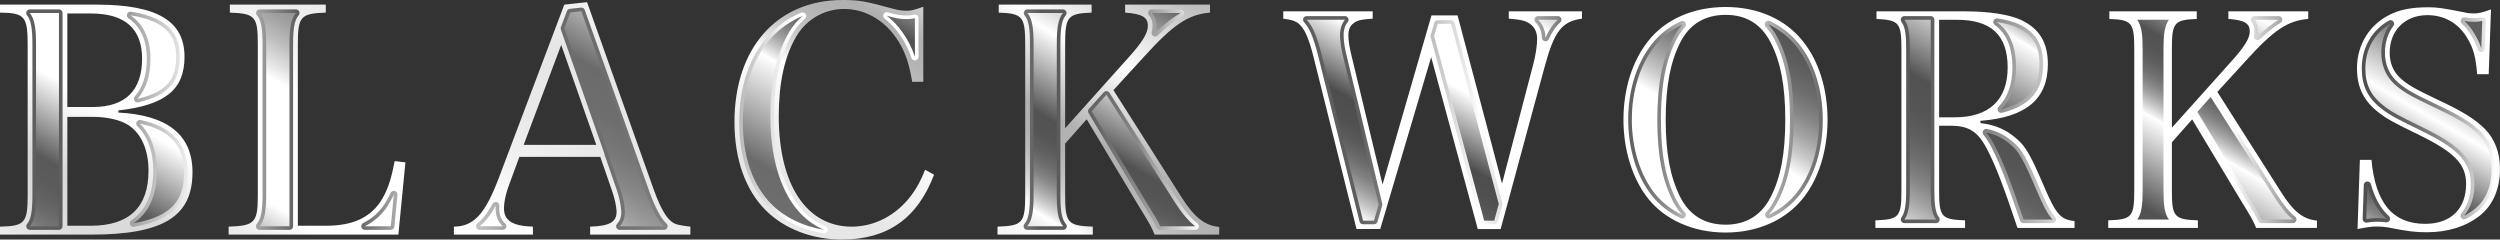 <?xml version="1.0" encoding="utf-8"?>
<!-- Generator: Adobe Illustrator 28.0.0, SVG Export Plug-In . SVG Version: 6.00 Build 0)  -->
<!DOCTYPE svg PUBLIC "-//W3C//DTD SVG 1.1//EN" "http://www.w3.org/Graphics/SVG/1.1/DTD/svg11.dtd">
<svg version="1.1" id="レイヤー_1" xmlns:x="http://ns.adobe.com/Extensibility/1.0/" xmlns:i="http://ns.adobe.com/AdobeIllustrator/10.0/" xmlns:graph="http://ns.adobe.com/Graphs/1.0/"
	 xmlns="http://www.w3.org/2000/svg" xmlns:xlink="http://www.w3.org/1999/xlink" x="0px" y="0px"
	 viewBox="0 0 259.082 24.825" enable-background="new 0 0 259.082 24.825" xml:space="preserve">
<rect x="0" y="0" width="259.082" height="24.825" fill="#333333" stroke="none"/>
<g>
	
		<linearGradient id="SVGID_1_" gradientUnits="userSpaceOnUse" x1="3.091" y1="14.683" x2="123.86" y2="14.683" gradientTransform="matrix(1 0 0 -1 0 27.17)">
		<stop  offset="0" style="stop-color:#FFFFFF"/>
		<stop  offset="0.001" style="stop-color:#FBFBFB"/>
		<stop  offset="0.017" style="stop-color:#D0D0D0"/>
		<stop  offset="0.033" style="stop-color:#ABABAB"/>
		<stop  offset="0.05" style="stop-color:#8D8D8D"/>
		<stop  offset="0.068" style="stop-color:#767676"/>
		<stop  offset="0.087" style="stop-color:#666666"/>
		<stop  offset="0.108" style="stop-color:#5C5C5C"/>
		<stop  offset="0.135" style="stop-color:#595959"/>
		<stop  offset="0.222" style="stop-color:#FFFFFF"/>
		<stop  offset="0.235" style="stop-color:#FFFFFF"/>
		<stop  offset="0.349" style="stop-color:#FFFFFF"/>
		<stop  offset="0.368" style="stop-color:#D0D0D0"/>
		<stop  offset="0.389" style="stop-color:#A5A5A5"/>
		<stop  offset="0.41" style="stop-color:#808080"/>
		<stop  offset="0.433" style="stop-color:#626262"/>
		<stop  offset="0.457" style="stop-color:#4B4B4B"/>
		<stop  offset="0.482" style="stop-color:#3B3B3B"/>
		<stop  offset="0.511" style="stop-color:#313131"/>
		<stop  offset="0.548" style="stop-color:#2E2E2E"/>
		<stop  offset="0.661" style="stop-color:#FFFFFF"/>
		<stop  offset="0.663" style="stop-color:#F4F4F4"/>
		<stop  offset="0.675" style="stop-color:#C9C9C9"/>
		<stop  offset="0.687" style="stop-color:#A4A4A4"/>
		<stop  offset="0.699" style="stop-color:#868686"/>
		<stop  offset="0.712" style="stop-color:#6F6F6F"/>
		<stop  offset="0.727" style="stop-color:#5F5F5F"/>
		<stop  offset="0.742" style="stop-color:#555555"/>
		<stop  offset="0.762" style="stop-color:#525252"/>
		<stop  offset="0.851" style="stop-color:#FFFFFF"/>
		<stop  offset="0.952" style="stop-color:#5E5E5E"/>
	</linearGradient>
	<path fill="url(#SVGID_1_)" d="M85.407,23.813c-2.11-0.334-4.019-1.241-5.405-2.599
		c-1.974-1.953-3.019-4.914-3.019-8.559c0-5.422,2.329-9.391,6.19-10.998
		c-0.529,0.457-0.992,1.003-1.367,1.627c-1.308,2.184-1.971,5.132-1.971,8.762
		C79.836,18.132,81.909,22.371,85.407,23.813z M120.226,23.446
		c-0.27-0.589-0.5-0.965-1.548-2.675l-5.548-9.244l1.532-1.71l7.005,11.015
		c0.765,1.206,1.46,2.05,2.193,2.614H120.226z M106.451,23.446
		c0.542-0.63,0.661-1.654,0.661-3.273V4.621c0-1.619-0.115-2.643-0.639-3.273
		h3.683c-0.524,0.63-0.639,1.654-0.639,3.273v15.553
		c0,1.618,0.119,2.642,0.66,3.273H106.451z M64.224,23.446
		c0.327-0.345,0.539-0.823,0.539-1.488c-0.04-0.804-0.236-1.682-0.525-2.493
		l-1.241-3.584h0.022L58.478,2.94l0.625-1.654L60.248,1.161l6.719,18.886
		c0.647,1.741,1.205,2.782,1.849,3.399H64.224z M49.708,23.446
		c0.638-0.512,1.173-1.23,1.662-2.135c-0.007,0.102-0.01,0.203-0.01,0.3
		c0,0.849,0.301,1.433,0.74,1.835H49.708z M37.815,23.446
		c0.936-0.467,1.701-1.137,2.305-2.015c0.273-0.421,0.501-0.832,0.699-1.279
		l-0.32,3.294H37.815z M26.895,23.446c0.534-0.615,0.69-1.625,0.69-3.273V4.621
		c0-1.619-0.12-2.643-0.666-3.273h3.744c-0.546,0.63-0.666,1.654-0.666,3.273
		v18.825H26.895z M3.095,23.446c0.524-0.633,0.64-1.659,0.64-3.273V4.621
		c0-1.598-0.121-2.632-0.644-3.273h3.018v22.099H3.095z M13.834,23.135
		c1.6-1.076,2.425-2.909,2.425-5.45c0-2.07-0.621-3.767-1.766-4.879
		c3.083,0.638,4.589,2.3,4.589,5.041C19.081,20.471,18.081,22.41,13.834,23.135
		z M14.252,10.24c0.881-0.986,1.342-2.383,1.342-4.152
		c0-2.051-0.716-3.574-2.072-4.502c4.091,0.644,4.732,2.493,4.732,4.309
		C18.254,7.986,17.529,9.486,14.252,10.24z M94.814,5.887
		c-0.311-0.94-0.708-1.715-1.257-2.499c-0.472-0.679-1.031-1.27-1.652-1.757
		c0.155,0.042,0.317,0.086,0.488,0.133c0.543,0.15,1.028,0.216,1.57,0.216
		c0.314,0,0.559-0.027,0.851-0.097V5.887z M119.718,3.414
		c0.073-0.255,0.108-0.498,0.108-0.74c0-0.585-0.183-1.012-0.468-1.326h2.983
		C121.526,1.81,120.687,2.476,119.718,3.414z"/>
	
		<linearGradient id="SVGID_00000049939162545893902830000015780195809748113308_" gradientUnits="userSpaceOnUse" x1="40.642" y1="-24.256" x2="85.47" y2="53.389" gradientTransform="matrix(1 0 0 -1 0 27.17)">
		<stop  offset="0" style="stop-color:#FFFFFF"/>
		<stop  offset="0.014" style="stop-color:#F6F6F6"/>
		<stop  offset="0.048" style="stop-color:#E6E6E6"/>
		<stop  offset="0.086" style="stop-color:#DCDCDC"/>
		<stop  offset="0.135" style="stop-color:#D9D9D9"/>
		<stop  offset="0.222" style="stop-color:#FFFFFF"/>
		<stop  offset="0.235" style="stop-color:#FFFFFF"/>
		<stop  offset="0.349" style="stop-color:#FFFFFF"/>
		<stop  offset="0.395" style="stop-color:#F3F3F3"/>
		<stop  offset="0.46" style="stop-color:#E9E9E9"/>
		<stop  offset="0.546" style="stop-color:#E6E6E6"/>
		<stop  offset="0.661" style="stop-color:#FFFFFF"/>
		<stop  offset="0.676" style="stop-color:#E4E4E4"/>
		<stop  offset="0.694" style="stop-color:#CDCDCD"/>
		<stop  offset="0.713" style="stop-color:#BDBDBD"/>
		<stop  offset="0.735" style="stop-color:#B3B3B3"/>
		<stop  offset="0.762" style="stop-color:#B0B0B0"/>
		<stop  offset="0.851" style="stop-color:#FFFFFF"/>
		<stop  offset="0.952" style="stop-color:#BFBFBF"/>
	</linearGradient>
	<path fill="url(#SVGID_00000049939162545893902830000015780195809748113308_)" d="M0,23.488
		c2.581-0.062,2.867-0.378,2.867-3.314V4.62c0-2.928-0.317-3.284-2.867-3.314
		V0.479h9.974c6.313,0,9.148,1.685,9.148,5.416c0,3.376-1.978,5.007-6.853,5.547
		v0.224c5.1,0.255,7.68,2.325,7.68,6.181c0,4.59-3.029,6.467-10.516,6.467H0
		V23.488z M9.658,11.087c3.314,0,5.068-1.715,5.068-4.999
		c0-3.121-1.784-4.69-5.292-4.69H6.977v9.689H9.658z M9.403,23.395
		c3.984,0,5.988-1.916,5.988-5.709c0-2.132-0.729-3.825-2.071-4.713
		c-0.826-0.541-2.194-0.865-3.758-0.865h-2.584v11.288H9.403z M23.693,23.488
		c2.739-0.093,3.024-0.417,3.024-3.314V4.62c0-2.897-0.254-3.222-2.897-3.314
		V0.479h9.943v0.827c-2.642,0.092-2.897,0.417-2.897,3.314v18.774h2.928
		c2.681,0,4.466-0.796,5.609-2.457c0.702-1.082,1.082-2.102,1.498-4.242
		l1.113,0.131l-0.729,7.487H23.693V23.488z M52.933,18.675
		c-0.479,1.213-0.704,2.202-0.704,2.936c0,1.244,0.897,1.815,2.998,1.877v0.827
		H47.038v-0.827c2.071-0.031,3.218-1.275,4.651-5.037l6.791-17.971l2.357-0.255
		l6.949,19.532c0.735,1.978,1.341,2.998,2.071,3.384
		c0.351,0.154,0.637,0.224,1.688,0.347v0.827H61.158v-0.827
		c2.008-0.062,2.738-0.479,2.738-1.53c0-0.031,0-0.062,0-0.093
		c-0.03-0.51-0.189-1.306-0.475-2.109l-1.213-3.5h-8.383L52.933,18.675z
		 M58.159,4.651l-3.89,10.361h7.526L58.159,4.651z M94.534,8.476
		c-0.351-2.071-0.796-3.314-1.689-4.589c-1.305-1.878-3.284-2.959-5.354-2.959
		c-2.04,0-3.886,1.051-4.941,2.805c-1.24,2.071-1.846,4.844-1.846,8.313
		c0,7.077,2.867,11.442,7.553,11.442c2.391,0,4.651-1.182,6.215-3.284
		c0.541-0.734,0.924-1.429,1.402-2.612l0.924,0.51
		c-1.719,4.528-4.814,6.722-9.561,6.722c-3.06,0-5.896-1.082-7.843-2.99
		c-2.132-2.11-3.28-5.323-3.28-9.179C76.115,4.969,80.512,0,87.334,0
		c1.658,0,2.357,0.124,5.288,0.927c0.448,0.124,0.862,0.185,1.341,0.185
		c0.475,0,0.699-0.062,1.719-0.409v7.772H94.534z M110.384,20.173
		c0,2.936,0.256,3.222,2.867,3.314v0.827h-9.878v-0.827
		c2.615-0.093,2.87-0.378,2.87-3.314V4.62c0-2.897-0.254-3.222-2.743-3.314
		V0.479h9.627v0.827c-2.487,0.092-2.743,0.417-2.743,3.314v8.669l6.599-7.363
		c1.402-1.561,1.974-2.488,1.974-3.253c0-0.889-0.606-1.236-2.356-1.368V0.479
		h8.796v0.827c-2.264,0.193-3.825,1.244-6.854,4.589l-3.156,3.446l7.012,11.025
		c1.371,2.163,2.423,2.997,3.952,3.152v0.796h-6.691
		c-0.413-0.95-0.413-0.95-1.723-3.09l-5.32-8.862l-2.233,2.519V20.173z"/>
	<g>
		
			<linearGradient id="SVGID_00000005262101907618057520000001178735673275273865_" gradientUnits="userSpaceOnUse" x1="2.716" y1="14.683" x2="124.235" y2="14.683" gradientTransform="matrix(1 0 0 -1 0 27.17)">
			<stop  offset="0.048" style="stop-color:#5E5E5E"/>
			<stop  offset="0.149" style="stop-color:#FFFFFF"/>
			<stop  offset="0.238" style="stop-color:#525252"/>
			<stop  offset="0.258" style="stop-color:#555555"/>
			<stop  offset="0.273" style="stop-color:#5F5F5F"/>
			<stop  offset="0.288" style="stop-color:#6F6F6F"/>
			<stop  offset="0.301" style="stop-color:#868686"/>
			<stop  offset="0.313" style="stop-color:#A4A4A4"/>
			<stop  offset="0.325" style="stop-color:#C9C9C9"/>
			<stop  offset="0.337" style="stop-color:#F4F4F4"/>
			<stop  offset="0.339" style="stop-color:#FFFFFF"/>
			<stop  offset="0.452" style="stop-color:#6B6B6B"/>
			<stop  offset="0.495" style="stop-color:#6E6E6E"/>
			<stop  offset="0.527" style="stop-color:#787878"/>
			<stop  offset="0.556" style="stop-color:#888888"/>
			<stop  offset="0.584" style="stop-color:#9F9F9F"/>
			<stop  offset="0.61" style="stop-color:#BDBDBD"/>
			<stop  offset="0.634" style="stop-color:#E1E1E1"/>
			<stop  offset="0.651" style="stop-color:#FFFFFF"/>
			<stop  offset="0.765" style="stop-color:#FFFFFF"/>
			<stop  offset="0.778" style="stop-color:#FFFFFF"/>
			<stop  offset="0.865" style="stop-color:#595959"/>
			<stop  offset="0.892" style="stop-color:#5C5C5C"/>
			<stop  offset="0.913" style="stop-color:#666666"/>
			<stop  offset="0.932" style="stop-color:#767676"/>
			<stop  offset="0.95" style="stop-color:#8D8D8D"/>
			<stop  offset="0.967" style="stop-color:#ABABAB"/>
			<stop  offset="0.983" style="stop-color:#D0D0D0"/>
			<stop  offset="0.999" style="stop-color:#FBFBFB"/>
			<stop  offset="1" style="stop-color:#FFFFFF"/>
		</linearGradient>
		
			<path fill="none" stroke="url(#SVGID_00000005262101907618057520000001178735673275273865_)" stroke-width="0.75" stroke-linecap="round" stroke-linejoin="round" d="
			M85.407,23.813c-2.11-0.334-4.019-1.241-5.405-2.599
			c-1.974-1.953-3.019-4.914-3.019-8.559c0-5.422,2.329-9.391,6.19-10.998
			c-0.529,0.457-0.992,1.003-1.367,1.627c-1.308,2.184-1.971,5.132-1.971,8.762
			C79.836,18.132,81.909,22.371,85.407,23.813z M120.226,23.446
			c-0.27-0.589-0.5-0.965-1.548-2.675l-5.548-9.244l1.532-1.71l7.005,11.015
			c0.765,1.206,1.46,2.05,2.193,2.614H120.226z M106.451,23.446
			c0.542-0.63,0.661-1.654,0.661-3.273V4.621c0-1.619-0.115-2.643-0.639-3.273
			h3.683c-0.524,0.63-0.639,1.654-0.639,3.273v15.553
			c0,1.618,0.119,2.642,0.66,3.273H106.451z M64.224,23.446
			c0.327-0.345,0.539-0.823,0.539-1.488c-0.04-0.804-0.236-1.682-0.525-2.493
			l-1.241-3.584h0.022L58.478,2.94l0.625-1.654L60.248,1.161l6.719,18.886
			c0.647,1.741,1.205,2.782,1.849,3.399H64.224z M49.708,23.446
			c0.638-0.512,1.173-1.23,1.662-2.135c-0.007,0.102-0.01,0.203-0.01,0.3
			c0,0.849,0.301,1.433,0.74,1.835H49.708z M37.815,23.446
			c0.936-0.467,1.701-1.137,2.305-2.015c0.273-0.421,0.501-0.832,0.699-1.279
			l-0.32,3.294H37.815z M26.895,23.446c0.534-0.615,0.69-1.625,0.69-3.273V4.621
			c0-1.619-0.12-2.643-0.666-3.273h3.744c-0.546,0.63-0.666,1.654-0.666,3.273
			v18.825H26.895z M3.095,23.446c0.524-0.633,0.64-1.659,0.64-3.273V4.621
			c0-1.598-0.121-2.632-0.644-3.273h3.018v22.099H3.095z M13.834,23.135
			c1.6-1.076,2.425-2.909,2.425-5.45c0-2.07-0.621-3.767-1.766-4.879
			c3.083,0.638,4.589,2.3,4.589,5.041
			C19.081,20.471,18.081,22.41,13.834,23.135z M14.252,10.24
			c0.881-0.986,1.342-2.383,1.342-4.152c0-2.051-0.716-3.574-2.072-4.502
			c4.091,0.644,4.732,2.493,4.732,4.309C18.254,7.986,17.529,9.486,14.252,10.24z
			 M94.814,5.887c-0.311-0.94-0.708-1.715-1.257-2.499
			c-0.472-0.679-1.031-1.27-1.652-1.757c0.155,0.042,0.317,0.086,0.488,0.133
			c0.543,0.15,1.028,0.216,1.57,0.216c0.314,0,0.559-0.027,0.851-0.097V5.887z
			 M119.718,3.414c0.073-0.255,0.108-0.498,0.108-0.74
			c0-0.585-0.183-1.012-0.468-1.326h2.983
			C121.526,1.81,120.687,2.476,119.718,3.414z"/>
		
			<linearGradient id="SVGID_00000125594247043516436570000015371034206189781376_" gradientUnits="userSpaceOnUse" x1="41.027" y1="-24.109" x2="85.35" y2="52.661" gradientTransform="matrix(1 0 0 -1 0 27.17)">
			<stop  offset="0" style="stop-color:#FFFFFF"/>
			<stop  offset="0.001" style="stop-color:#FBFBFB"/>
			<stop  offset="0.017" style="stop-color:#D0D0D0"/>
			<stop  offset="0.033" style="stop-color:#ABABAB"/>
			<stop  offset="0.05" style="stop-color:#8D8D8D"/>
			<stop  offset="0.068" style="stop-color:#767676"/>
			<stop  offset="0.087" style="stop-color:#666666"/>
			<stop  offset="0.108" style="stop-color:#5C5C5C"/>
			<stop  offset="0.135" style="stop-color:#595959"/>
			<stop  offset="0.222" style="stop-color:#FFFFFF"/>
			<stop  offset="0.235" style="stop-color:#FFFFFF"/>
			<stop  offset="0.349" style="stop-color:#FFFFFF"/>
			<stop  offset="0.366" style="stop-color:#E1E1E1"/>
			<stop  offset="0.39" style="stop-color:#BDBDBD"/>
			<stop  offset="0.416" style="stop-color:#9F9F9F"/>
			<stop  offset="0.444" style="stop-color:#888888"/>
			<stop  offset="0.473" style="stop-color:#787878"/>
			<stop  offset="0.505" style="stop-color:#6E6E6E"/>
			<stop  offset="0.548" style="stop-color:#6B6B6B"/>
			<stop  offset="0.661" style="stop-color:#FFFFFF"/>
			<stop  offset="0.663" style="stop-color:#F4F4F4"/>
			<stop  offset="0.675" style="stop-color:#C9C9C9"/>
			<stop  offset="0.687" style="stop-color:#A4A4A4"/>
			<stop  offset="0.699" style="stop-color:#868686"/>
			<stop  offset="0.712" style="stop-color:#6F6F6F"/>
			<stop  offset="0.727" style="stop-color:#5F5F5F"/>
			<stop  offset="0.742" style="stop-color:#555555"/>
			<stop  offset="0.762" style="stop-color:#525252"/>
			<stop  offset="0.851" style="stop-color:#FFFFFF"/>
			<stop  offset="0.952" style="stop-color:#5E5E5E"/>
		</linearGradient>
		<path fill="url(#SVGID_00000125594247043516436570000015371034206189781376_)" d="M85.407,23.813
			c-2.11-0.334-4.019-1.241-5.405-2.599c-1.974-1.953-3.019-4.914-3.019-8.559
			c0-5.422,2.329-9.391,6.19-10.998c-0.529,0.457-0.992,1.003-1.367,1.627
			c-1.308,2.184-1.971,5.132-1.971,8.762
			C79.836,18.132,81.909,22.371,85.407,23.813z M120.226,23.446
			c-0.27-0.589-0.5-0.965-1.548-2.675l-5.548-9.244l1.532-1.71l7.005,11.015
			c0.765,1.206,1.46,2.05,2.193,2.614H120.226z M106.451,23.446
			c0.542-0.63,0.661-1.654,0.661-3.273V4.621c0-1.619-0.115-2.643-0.639-3.273
			h3.683c-0.524,0.63-0.639,1.654-0.639,3.273v15.553
			c0,1.618,0.119,2.642,0.66,3.273H106.451z M64.224,23.446
			c0.327-0.345,0.539-0.823,0.539-1.488c-0.04-0.804-0.236-1.682-0.525-2.493
			l-1.241-3.584h0.022L58.478,2.94l0.625-1.654L60.248,1.161l6.719,18.886
			c0.647,1.741,1.205,2.782,1.849,3.399H64.224z M49.708,23.446
			c0.638-0.512,1.173-1.23,1.662-2.135c-0.007,0.102-0.01,0.203-0.01,0.3
			c0,0.849,0.301,1.433,0.74,1.835H49.708z M37.815,23.446
			c0.936-0.467,1.701-1.137,2.305-2.015c0.273-0.421,0.501-0.832,0.699-1.279
			l-0.32,3.294H37.815z M26.895,23.446c0.534-0.615,0.69-1.625,0.69-3.273V4.621
			c0-1.619-0.12-2.643-0.666-3.273h3.744c-0.546,0.63-0.666,1.654-0.666,3.273
			v18.825H26.895z M3.095,23.446c0.524-0.633,0.64-1.659,0.64-3.273V4.621
			c0-1.598-0.121-2.632-0.644-3.273h3.018v22.099H3.095z M13.834,23.135
			c1.6-1.076,2.425-2.909,2.425-5.45c0-2.07-0.621-3.767-1.766-4.879
			c3.083,0.638,4.589,2.3,4.589,5.041
			C19.081,20.471,18.081,22.41,13.834,23.135z M14.252,10.24
			c0.881-0.986,1.342-2.383,1.342-4.152c0-2.051-0.716-3.574-2.072-4.502
			c4.091,0.644,4.732,2.493,4.732,4.309C18.254,7.986,17.529,9.486,14.252,10.24z
			 M94.814,5.887c-0.311-0.94-0.708-1.715-1.257-2.499
			c-0.472-0.679-1.031-1.27-1.652-1.757c0.155,0.042,0.317,0.086,0.488,0.133
			c0.543,0.15,1.028,0.216,1.57,0.216c0.314,0,0.559-0.027,0.851-0.097V5.887z
			 M119.718,3.414c0.073-0.255,0.108-0.498,0.108-0.74
			c0-0.585-0.183-1.012-0.468-1.326h2.983
			C121.526,1.81,120.687,2.476,119.718,3.414z"/>
	</g>
	<path fill="#FFFFFF" d="M143.038,23.735h-2.458l-4.473-17.904
		c-0.445-1.745-0.837-2.676-1.346-3.214c-0.364-0.393-0.813-0.567-1.774-0.683
		V1.176h9.266v0.758c-1.222,0.087-1.615,0.174-1.979,0.479
		c-0.357,0.233-0.539,0.684-0.539,1.222c0,0.582,0.116,1.353,0.422,2.531
		l3.12,12.96l5.07-17.527h2.704l4.61,17.424l3.216-12.289
		c0.269-0.989,0.421-2.008,0.421-2.706c0-0.93-0.451-1.557-1.352-1.862
		c-0.394-0.116-0.843-0.175-1.586-0.232V1.176h7.585v0.758
		c-2.101,0.29-2.879,1.294-3.898,5.09l-4.531,16.712h-2.37l-4.829-17.816
		L143.038,23.735z M170.789,4.274c1.746-2.253,4.683-3.549,8.044-3.549
		c3.331,0,6.208,1.265,8.005,3.549c1.652,2.036,2.555,4.975,2.555,8.131
		c0,3.171-0.903,6.109-2.555,8.159c-1.797,2.239-4.674,3.535-8.005,3.535
		s-6.269-1.295-8.044-3.535c-1.615-2.05-2.546-5.018-2.546-8.159
		C168.243,9.25,169.139,6.37,170.789,4.274z M174.148,20.463
		c0.96,1.862,2.546,2.821,4.684,2.821c2.094,0,3.686-0.96,4.646-2.821
		c1.055-2.036,1.534-4.524,1.534-8.058c0-3.52-0.479-6.007-1.534-8.044
		c-0.997-1.891-2.524-2.821-4.646-2.821c-2.139,0-3.725,0.96-4.684,2.821
		c-1.046,2.037-1.527,4.582-1.527,8.044
		C172.622,15.911,173.102,18.398,174.148,20.463z M200.955,19.75
		c0,2.735,0.233,2.997,2.691,3.084v0.785h-9.294v-0.785
		c2.456-0.087,2.698-0.349,2.698-3.084V5.074c0-2.719-0.242-2.996-2.583-3.112
		v-0.786h9.179c2.522,0,4.623,0.335,5.823,0.902
		c1.892,0.902,2.756,2.342,2.756,4.567c0,3.622-2.246,5.512-6.989,5.876v0.233
		c1.564,0.189,2.642,0.669,3.725,1.6c0.989,0.829,1.497,1.76,2.937,5.12
		c1.172,2.734,1.68,3.301,3.091,3.432v0.712h-5.911
		c-1.404-4.203-2.249-6.414-3.12-8.101c-0.96-1.862-1.891-2.487-3.81-2.487
		h-1.192V19.75z M202.569,12.158c3.571,0,5.49-1.804,5.49-5.163
		c0-3.36-1.707-4.945-5.278-4.945h-1.825v10.108H202.569z M225.078,19.721
		c0,2.764,0.239,3.026,2.698,3.113v0.785h-9.294v-0.785
		c2.458-0.087,2.698-0.349,2.698-3.113V5.074c0-2.719-0.24-3.024-2.583-3.112
		v-0.786h9.062v0.786c-2.341,0.088-2.58,0.393-2.58,3.112v8.16l6.21-6.924
		c1.316-1.469,1.863-2.341,1.863-3.054c0-0.844-0.575-1.178-2.219-1.295v-0.786
		h8.276v0.786c-2.131,0.175-3.599,1.163-6.451,4.32l-2.967,3.243l6.596,10.371
		c1.295,2.05,2.285,2.821,3.723,2.967v0.756h-6.298
		c-0.392-0.901-0.392-0.901-1.621-2.909l-5.011-8.335l-2.101,2.371V19.721z
		 M244.56,16.565h1.2c0.422,4.509,2.218,6.632,5.577,6.632
		c2.648,0,4.232-1.556,4.232-4.131c0-2.05-1.17-3.272-4.916-5.105
		c-2.552-1.237-3.243-1.615-3.934-2.139c-1.709-1.25-2.458-2.69-2.458-4.755
		c0-2.473,1.344-4.597,3.541-5.614c1.018-0.481,2.218-0.698,3.84-0.698
		c0.99,0,1.41,0.072,3.658,0.509c0.422,0.101,0.749,0.131,1.055,0.131
		c0.479,0,0.894-0.087,1.795-0.422l-0.239,6.719h-1.2
		c-0.124-1.716-0.394-2.735-1.027-3.753c-0.894-1.527-2.362-2.37-4.131-2.37
		c-2.312,0-3.904,1.586-3.904,3.898c0,0.989,0.327,1.862,0.988,2.517
		c0.749,0.727,1.506,1.177,3.906,2.312c2.662,1.236,3.956,2.05,4.974,3.069
		c1.019,1.047,1.564,2.429,1.564,4.16c0,2.05-0.749,3.782-2.101,4.828
		c-1.412,1.121-3.301,1.716-5.49,1.716c-1.2,0-1.921-0.086-4.052-0.508
		c-0.355-0.059-0.749-0.087-1.134-0.087c-0.509,0-0.901,0.057-1.985,0.261
		L244.56,16.565z"/>
	<g>
		
			<linearGradient id="SVGID_00000062166147536909563180000017517093856332732053_" gradientUnits="userSpaceOnUse" x1="135.039" y1="14.715" x2="258.589" y2="14.715" gradientTransform="matrix(1 0 0 -1 0 27.17)">
			<stop  offset="0.048" style="stop-color:#5E5E5E"/>
			<stop  offset="0.149" style="stop-color:#FFFFFF"/>
			<stop  offset="0.238" style="stop-color:#525252"/>
			<stop  offset="0.258" style="stop-color:#555555"/>
			<stop  offset="0.273" style="stop-color:#5F5F5F"/>
			<stop  offset="0.288" style="stop-color:#6F6F6F"/>
			<stop  offset="0.301" style="stop-color:#868686"/>
			<stop  offset="0.313" style="stop-color:#A4A4A4"/>
			<stop  offset="0.325" style="stop-color:#C9C9C9"/>
			<stop  offset="0.337" style="stop-color:#F4F4F4"/>
			<stop  offset="0.339" style="stop-color:#FFFFFF"/>
			<stop  offset="0.452" style="stop-color:#525252"/>
			<stop  offset="0.492" style="stop-color:#555555"/>
			<stop  offset="0.523" style="stop-color:#5F5F5F"/>
			<stop  offset="0.55" style="stop-color:#6F6F6F"/>
			<stop  offset="0.576" style="stop-color:#868686"/>
			<stop  offset="0.6" style="stop-color:#A4A4A4"/>
			<stop  offset="0.624" style="stop-color:#C9C9C9"/>
			<stop  offset="0.646" style="stop-color:#F4F4F4"/>
			<stop  offset="0.651" style="stop-color:#FFFFFF"/>
			<stop  offset="0.765" style="stop-color:#FFFFFF"/>
			<stop  offset="0.778" style="stop-color:#FFFFFF"/>
			<stop  offset="0.865" style="stop-color:#4D4D4D"/>
			<stop  offset="0.891" style="stop-color:#505050"/>
			<stop  offset="0.912" style="stop-color:#5A5A5A"/>
			<stop  offset="0.93" style="stop-color:#6A6A6A"/>
			<stop  offset="0.948" style="stop-color:#818181"/>
			<stop  offset="0.964" style="stop-color:#9F9F9F"/>
			<stop  offset="0.98" style="stop-color:#C4C4C4"/>
			<stop  offset="0.995" style="stop-color:#EFEFEF"/>
			<stop  offset="1" style="stop-color:#FFFFFF"/>
		</linearGradient>
		
			<path fill="none" stroke="url(#SVGID_00000062166147536909563180000017517093856332732053_)" stroke-width="0.75" stroke-linecap="round" stroke-linejoin="round" d="
			M153.811,22.866l-5.182-19.117l0.371-1.283h1.383l4.939,18.668l-0.469,1.731
			H153.811z M141.258,22.866l-4.308-17.245c-0.485-1.903-0.917-2.91-1.535-3.577
			h3.967c-0.318,0.377-0.514,0.943-0.514,1.591c0,0.703,0.138,1.551,0.449,2.75
			l3.567,14.814l-0.494,1.668H141.258z M234.375,22.75
			c-0.251-0.544-0.476-0.911-1.445-2.493l-5.211-8.668l1.378-1.535l6.556,10.308
			c0.684,1.081,1.309,1.855,1.966,2.388H234.375z M221.486,22.75
			c0.458-0.604,0.562-1.559,0.562-3.029v-14.646c0-1.462-0.108-2.42-0.567-3.03
			h3.295c-0.459,0.61-0.567,1.568-0.567,3.03v14.646
			c0,1.47,0.103,2.424,0.562,3.029H221.486z M209.702,22.75
			c-1.317-3.911-2.137-6.012-2.973-7.631c-0.282-0.546-0.571-1.005-0.884-1.386
			c0.998,0.209,1.754,0.596,2.55,1.281c0.839,0.703,1.293,1.51,2.705,4.803
			c0.579,1.351,1.035,2.302,1.606,2.933H209.702z M197.358,22.75
			c0.432-0.588,0.56-1.522,0.56-3V5.074c0-1.475-0.102-2.427-0.563-3.03
			h2.733v17.706c0,1.453,0.102,2.398,0.556,3H197.358z M245.341,19.183
			c0.417,1.511,1.075,2.672,1.973,3.484c-0.327-0.042-0.667-0.063-1.01-0.063
			c-0.35,0-0.65,0.025-1.081,0.09L245.341,19.183z M255.366,22.356
			c0.689-0.842,1.071-1.963,1.071-3.29c0-2.724-1.899-4.17-5.402-5.885
			c-2.478-1.201-3.15-1.564-3.791-2.05c-1.505-1.102-2.114-2.277-2.114-4.064
			c0-1.974,0.965-3.661,2.606-4.603c-0.608,0.797-0.953,1.825-0.953,3.003
			c0,1.243,0.431,2.326,1.245,3.133c0.841,0.815,1.653,1.301,4.145,2.481
			c2.496,1.158,3.777,1.943,4.732,2.898c0.879,0.903,1.31,2.065,1.31,3.546
			c0,1.79-0.627,3.26-1.765,4.141C256.118,21.93,255.756,22.16,255.366,22.356z
			 M174.34,22.269c-1.141-0.541-2.121-1.299-2.87-2.244
			c-1.499-1.903-2.359-4.681-2.359-7.62c0-2.964,0.838-5.662,2.36-7.594
			c0.743-0.958,1.726-1.725,2.879-2.268c-0.371,0.409-0.696,0.883-0.974,1.421
			c-1.108,2.158-1.624,4.839-1.624,8.442c0,3.632,0.5,6.237,1.621,8.451
			C173.65,21.39,173.972,21.863,174.34,22.269z M183.299,22.26
			c0.361-0.404,0.679-0.871,0.951-1.399c1.127-2.175,1.63-4.784,1.63-8.456
			c0-3.661-0.503-6.265-1.631-8.443c-0.289-0.547-0.619-1.027-0.991-1.438
			c1.146,0.541,2.128,1.311,2.897,2.287c1.508,1.859,2.368,4.624,2.368,7.594
			c0,3.019-0.839,5.723-2.362,7.615C185.405,20.962,184.429,21.719,183.299,22.26z
			 M207.392,11.321c1.002-1.024,1.535-2.487,1.535-4.326
			c0-2.187-0.665-3.763-1.984-4.717c0.89,0.14,1.633,0.339,2.155,0.586
			c1.583,0.754,2.26,1.885,2.26,3.782
			C211.357,8.43,210.855,10.475,207.392,11.321z M257.139,5.019
			c-0.176-0.553-0.409-1.044-0.716-1.538c-0.292-0.5-0.639-0.938-1.032-1.309
			c0.316,0.061,0.635,0.091,0.965,0.091c0.298,0,0.571-0.027,0.884-0.096
			L257.139,5.019z M160.164,3.905c-0.025-0.757-0.289-1.389-0.765-1.861h2.048
			C160.925,2.496,160.519,3.107,160.164,3.905z M233.961,3.777
			c0.039-0.177,0.057-0.349,0.057-0.52c0-0.523-0.147-0.916-0.382-1.212h2.51
			C235.463,2.454,234.757,3.016,233.961,3.777z"/>
		
			<linearGradient id="SVGID_00000065064795370265843410000004303681690309281190_" gradientUnits="userSpaceOnUse" x1="177.627" y1="-16.694" x2="215.585" y2="49.052" gradientTransform="matrix(1 0 0 -1 0 27.17)">
			<stop  offset="0" style="stop-color:#FFFFFF"/>
			<stop  offset="0.005" style="stop-color:#EFEFEF"/>
			<stop  offset="0.02" style="stop-color:#C4C4C4"/>
			<stop  offset="0.036" style="stop-color:#9F9F9F"/>
			<stop  offset="0.052" style="stop-color:#818181"/>
			<stop  offset="0.07" style="stop-color:#6A6A6A"/>
			<stop  offset="0.088" style="stop-color:#5A5A5A"/>
			<stop  offset="0.109" style="stop-color:#505050"/>
			<stop  offset="0.135" style="stop-color:#4D4D4D"/>
			<stop  offset="0.222" style="stop-color:#FFFFFF"/>
			<stop  offset="0.235" style="stop-color:#FFFFFF"/>
			<stop  offset="0.349" style="stop-color:#FFFFFF"/>
			<stop  offset="0.354" style="stop-color:#F4F4F4"/>
			<stop  offset="0.376" style="stop-color:#C9C9C9"/>
			<stop  offset="0.4" style="stop-color:#A4A4A4"/>
			<stop  offset="0.424" style="stop-color:#868686"/>
			<stop  offset="0.45" style="stop-color:#6F6F6F"/>
			<stop  offset="0.477" style="stop-color:#5F5F5F"/>
			<stop  offset="0.508" style="stop-color:#555555"/>
			<stop  offset="0.548" style="stop-color:#525252"/>
			<stop  offset="0.661" style="stop-color:#FFFFFF"/>
			<stop  offset="0.663" style="stop-color:#F4F4F4"/>
			<stop  offset="0.675" style="stop-color:#C9C9C9"/>
			<stop  offset="0.687" style="stop-color:#A4A4A4"/>
			<stop  offset="0.699" style="stop-color:#868686"/>
			<stop  offset="0.712" style="stop-color:#6F6F6F"/>
			<stop  offset="0.727" style="stop-color:#5F5F5F"/>
			<stop  offset="0.742" style="stop-color:#555555"/>
			<stop  offset="0.762" style="stop-color:#525252"/>
			<stop  offset="0.851" style="stop-color:#FFFFFF"/>
			<stop  offset="0.952" style="stop-color:#5E5E5E"/>
		</linearGradient>
		<path fill="url(#SVGID_00000065064795370265843410000004303681690309281190_)" d="M153.811,22.866l-5.182-19.117
			l0.371-1.283h1.383l4.939,18.668l-0.469,1.731H153.811z M141.258,22.866
			l-4.308-17.245c-0.485-1.903-0.917-2.91-1.535-3.577h3.967
			c-0.318,0.377-0.514,0.943-0.514,1.591c0,0.703,0.138,1.551,0.449,2.75
			l3.567,14.814l-0.494,1.668H141.258z M234.375,22.75
			c-0.251-0.544-0.476-0.911-1.445-2.493l-5.211-8.668l1.378-1.535l6.556,10.308
			c0.684,1.081,1.309,1.855,1.966,2.388H234.375z M221.486,22.75
			c0.458-0.604,0.562-1.559,0.562-3.029v-14.646c0-1.462-0.108-2.42-0.567-3.03
			h3.295c-0.459,0.61-0.567,1.568-0.567,3.03v14.646
			c0,1.47,0.103,2.424,0.562,3.029H221.486z M209.702,22.75
			c-1.317-3.911-2.137-6.012-2.973-7.631c-0.282-0.546-0.571-1.005-0.884-1.386
			c0.998,0.209,1.754,0.596,2.55,1.281c0.839,0.703,1.293,1.51,2.705,4.803
			c0.579,1.351,1.035,2.302,1.606,2.933H209.702z M197.358,22.75
			c0.432-0.588,0.56-1.522,0.56-3V5.074c0-1.475-0.102-2.427-0.563-3.03
			h2.733v17.706c0,1.453,0.102,2.398,0.556,3H197.358z M245.341,19.183
			c0.417,1.511,1.075,2.672,1.973,3.484c-0.327-0.042-0.667-0.063-1.01-0.063
			c-0.35,0-0.65,0.025-1.081,0.09L245.341,19.183z M255.366,22.356
			c0.689-0.842,1.071-1.963,1.071-3.29c0-2.724-1.899-4.17-5.402-5.885
			c-2.478-1.201-3.15-1.564-3.791-2.05c-1.505-1.102-2.114-2.277-2.114-4.064
			c0-1.974,0.965-3.661,2.606-4.603c-0.608,0.797-0.953,1.825-0.953,3.003
			c0,1.243,0.431,2.326,1.245,3.133c0.841,0.815,1.653,1.301,4.145,2.481
			c2.496,1.158,3.777,1.943,4.732,2.898c0.879,0.903,1.31,2.065,1.31,3.546
			c0,1.79-0.627,3.26-1.765,4.141C256.118,21.93,255.756,22.16,255.366,22.356z
			 M174.34,22.269c-1.141-0.541-2.121-1.299-2.87-2.244
			c-1.499-1.903-2.359-4.681-2.359-7.62c0-2.964,0.838-5.662,2.36-7.594
			c0.743-0.958,1.726-1.725,2.879-2.268c-0.371,0.409-0.696,0.883-0.974,1.421
			c-1.108,2.158-1.624,4.839-1.624,8.442c0,3.632,0.5,6.237,1.621,8.451
			C173.65,21.39,173.972,21.863,174.34,22.269z M183.299,22.26
			c0.361-0.404,0.679-0.871,0.951-1.399c1.127-2.175,1.63-4.784,1.63-8.456
			c0-3.661-0.503-6.265-1.631-8.443c-0.289-0.547-0.619-1.027-0.991-1.438
			c1.146,0.541,2.128,1.311,2.897,2.287c1.508,1.859,2.368,4.624,2.368,7.594
			c0,3.019-0.839,5.723-2.362,7.615C185.405,20.962,184.429,21.719,183.299,22.26z
			 M207.392,11.321c1.002-1.024,1.535-2.487,1.535-4.326
			c0-2.187-0.665-3.763-1.984-4.717c0.89,0.14,1.633,0.339,2.155,0.586
			c1.583,0.754,2.26,1.885,2.26,3.782
			C211.357,8.43,210.855,10.475,207.392,11.321z M257.139,5.019
			c-0.176-0.553-0.409-1.044-0.716-1.538c-0.292-0.5-0.639-0.938-1.032-1.309
			c0.316,0.061,0.635,0.091,0.965,0.091c0.298,0,0.571-0.027,0.884-0.096
			L257.139,5.019z M160.164,3.905c-0.025-0.757-0.289-1.389-0.765-1.861h2.048
			C160.925,2.496,160.519,3.107,160.164,3.905z M233.961,3.777
			c0.039-0.177,0.057-0.349,0.057-0.52c0-0.523-0.147-0.916-0.382-1.212h2.51
			C235.463,2.454,234.757,3.016,233.961,3.777z"/>
	</g>
</g>
</svg>
